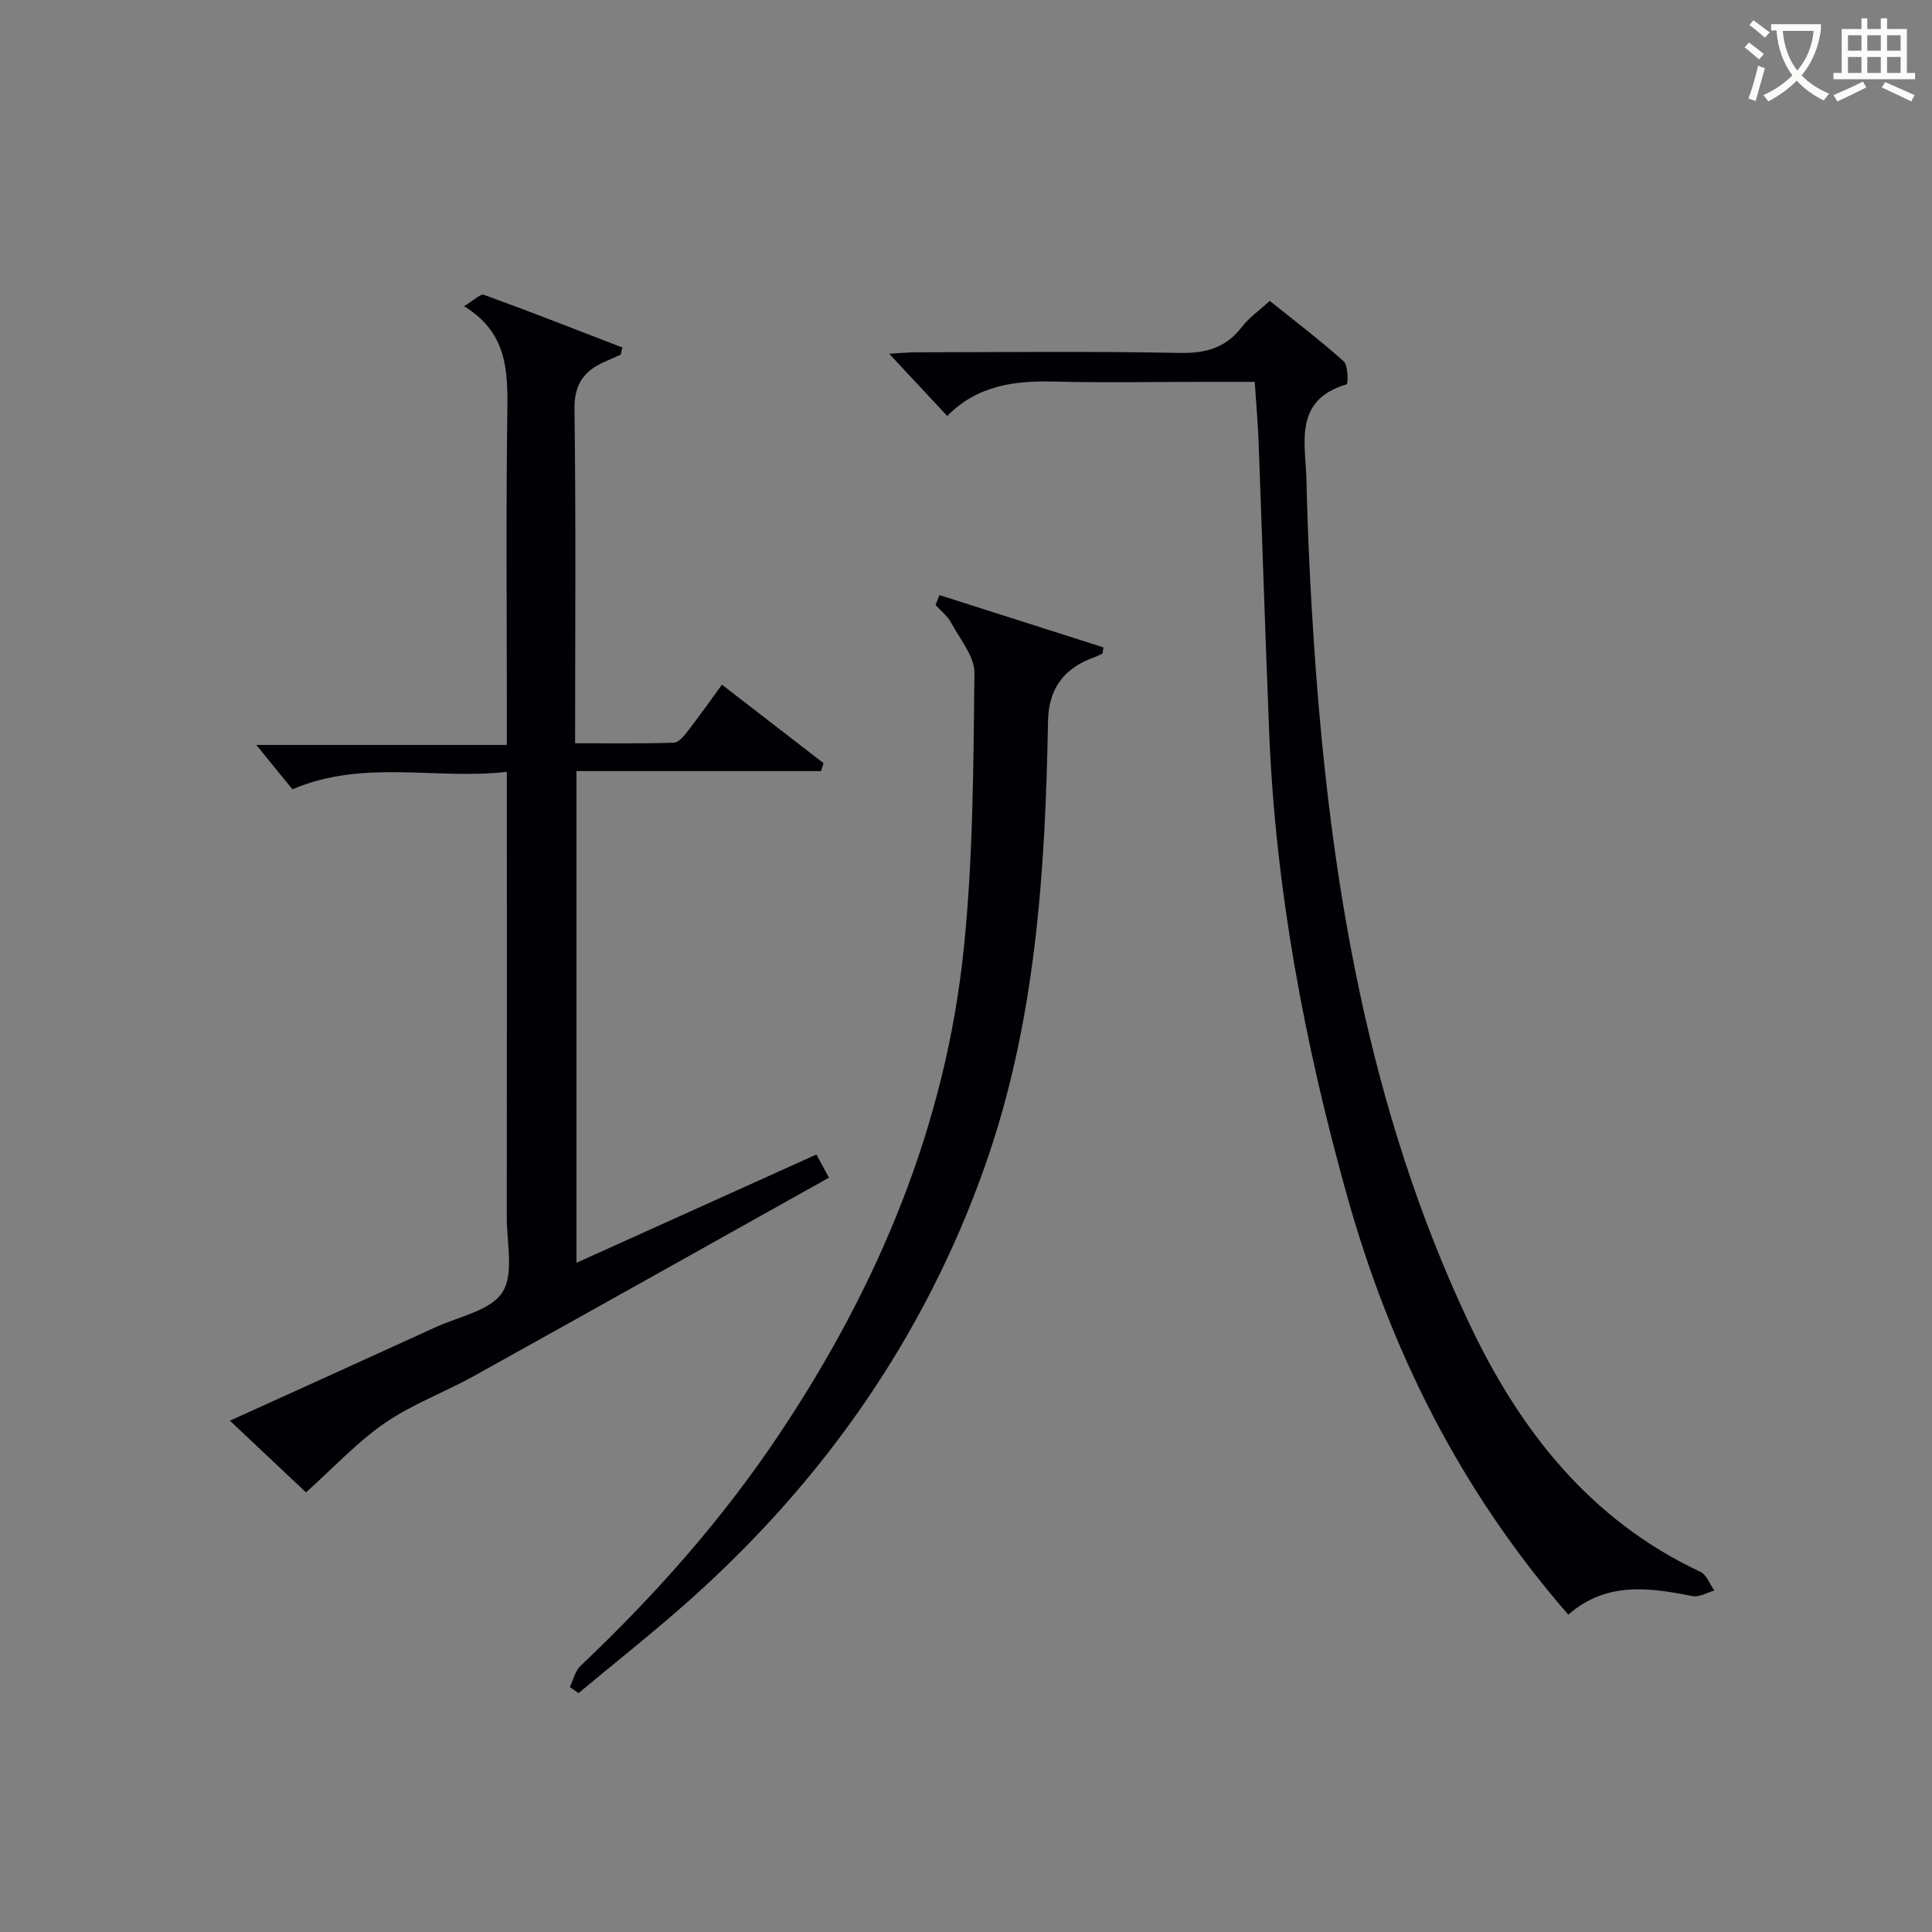 <svg enable-background="new 0 0 400 400" viewBox="0 0 400 400" xmlns="http://www.w3.org/2000/svg"><rect x="0" y="0" width="400" height="400" fill="#808080" stroke="none"/><g fill="#010105"><path d="m128.52 73.42c-1.03.46-2.06.94-3.1 1.38-4.35 1.85-6.55 4.58-6.48 9.86.31 22.81.13 45.62.13 69.22 6.96 0 13.71.1 20.45-.11.99-.03 2.11-1.41 2.87-2.39 2.34-3.02 4.54-6.14 7.08-9.63 7.11 5.5 14.08 10.88 21.04 16.26-.18.55-.36 1.09-.53 1.64-16.79 0-33.57 0-50.63 0v101.8c16.7-7.54 32.98-14.89 49.67-22.42.84 1.54 1.58 2.9 2.61 4.79-24.73 13.83-49.07 27.49-73.47 41.05-6.1 3.39-12.79 5.83-18.49 9.76-5.75 3.96-10.6 9.23-16.32 14.35-4.4-4.15-9.86-9.29-15.75-14.84 14.49-6.58 28.55-12.93 42.57-19.35 4.82-2.21 11.36-3.42 13.83-7.21 2.46-3.8.91-10.26.92-15.56.04-28.65.02-57.3.02-85.96 0-1.8 0-3.6 0-6.26-14.83 1.7-29.52-2.69-44.4 3.61-2.26-2.77-4.88-5.98-7.48-9.18h51.88c0-2.39 0-4.15 0-5.91 0-21.16-.19-42.31.1-63.47.11-8.31-.14-16.08-8.97-21.45 1.94-1.14 3.36-2.64 4.15-2.35 9.6 3.48 19.1 7.22 28.62 10.89-.11.5-.22.99-.32 1.48z"/><path d="m324.7 334.3c-22.41-25.77-36.89-54.82-45.83-86.82-8.79-31.45-14.8-63.37-16.11-96.06-.8-19.94-1.43-39.89-2.18-59.84-.15-3.97-.5-7.93-.8-12.52-3.69 0-7.3 0-10.91 0-10.16 0-20.33.2-30.49-.06-8.22-.21-15.93.71-22.27 7.12-4-4.29-7.69-8.24-12.01-12.88 2.45-.14 4.02-.3 5.58-.3 18.16-.02 36.32-.24 54.47.13 5.45.11 9.59-1 12.95-5.36 1.5-1.95 3.62-3.42 5.79-5.42 4.91 3.95 10.29 8.04 15.32 12.53.94.84.89 4.66.61 4.75-11.17 3.27-8.49 12.35-8.32 20.06.25 11.46.81 22.91 1.59 34.35 3.29 48.32 11.16 95.65 32.04 139.9 10.46 22.16 24.99 40.8 47.92 51.55 1.28.6 1.94 2.55 2.89 3.87-1.51.42-3.14 1.43-4.51 1.16-9.01-1.79-17.86-3.05-25.73 3.84z"/><path d="m194.51 123.21c11.31 3.61 22.62 7.21 33.94 10.82-.06.42-.12.85-.18 1.27-.54.25-1.06.55-1.62.75-6.47 2.27-9.55 6.62-9.67 13.26-.56 31.33-2.57 62.56-13.15 92.37-12.43 35.02-33.15 64.68-60.84 89.42-7.52 6.72-15.46 12.97-23.21 19.44-.6-.42-1.21-.84-1.81-1.27.73-1.48 1.11-3.32 2.24-4.39 15.41-14.59 29.41-30.38 41.2-48.05 20.42-30.6 34.39-63.82 38.15-100.59 1.93-18.83 1.97-37.87 2.19-56.83.04-3.5-3.01-7.11-4.87-10.54-.74-1.38-2.11-2.42-3.19-3.61.28-.69.55-1.37.82-2.05z"/></g><path d="m362.1 8.8c1.1.8 2.1 1.6 3.1 2.4l-1 1.1c-1.3-1.1-2.3-2-3-2.5zm1.9 4.8c.5.2.9.4 1.4.5-.6 2.3-1.3 4.5-1.9 6.8l-1.5-.5c.8-2.1 1.4-4.3 2-6.8zm-1-9.4c1.3.9 2.4 1.8 3.4 2.5l-1 1.1c-1.4-1.2-2.4-2.1-3.2-2.6zm3.7 2.2v-1.4h10.3v1.2c-.5 3.6-1.8 6.8-4 9.4 1.5 1.6 3.4 2.8 5.7 3.8-.3.4-.7.8-1.1 1.4-2.3-1.1-4.1-2.5-5.6-4.1-1.6 1.6-3.6 3.1-5.9 4.3-.3-.5-.7-.9-1-1.3 2.4-1.1 4.4-2.5 6-4.1-1.9-2.5-3-5.6-3.3-9.3h-1.1zm8.8 0h-6.4c.3 3.3 1.3 6 3 8.2 2-2.3 3.1-5.1 3.4-8.2z" fill="#fcfbfa"/><path d="m385.3 3.8h1.3v2.2h2.8v-2.2h1.3v2.2h4.1v9.1h1.7v1.3h-16.9v-1.3h1.7v-9.1h4.1v-2.2zm.4 13.1.7 1.2c-1.8.9-3.8 1.9-6 2.9-.2-.4-.5-.8-.8-1.3 2.3-1 4.3-1.9 6.1-2.8zm-3.1-6.4h2.8v-3.2h-2.8zm0 4.6h2.8v-3.3h-2.8zm4-4.6h2.8v-3.2h-2.8zm0 4.6h2.8v-3.3h-2.8zm3.7 1.9c2.1.9 4.1 1.8 6.1 2.7l-.7 1.3c-2.2-1.1-4.2-2-6.1-2.9zm3.2-9.7h-2.8v3.2h2.8zm-2.8 7.8h2.8v-3.3h-2.8z" fill="#fcfbfa"/></svg>
